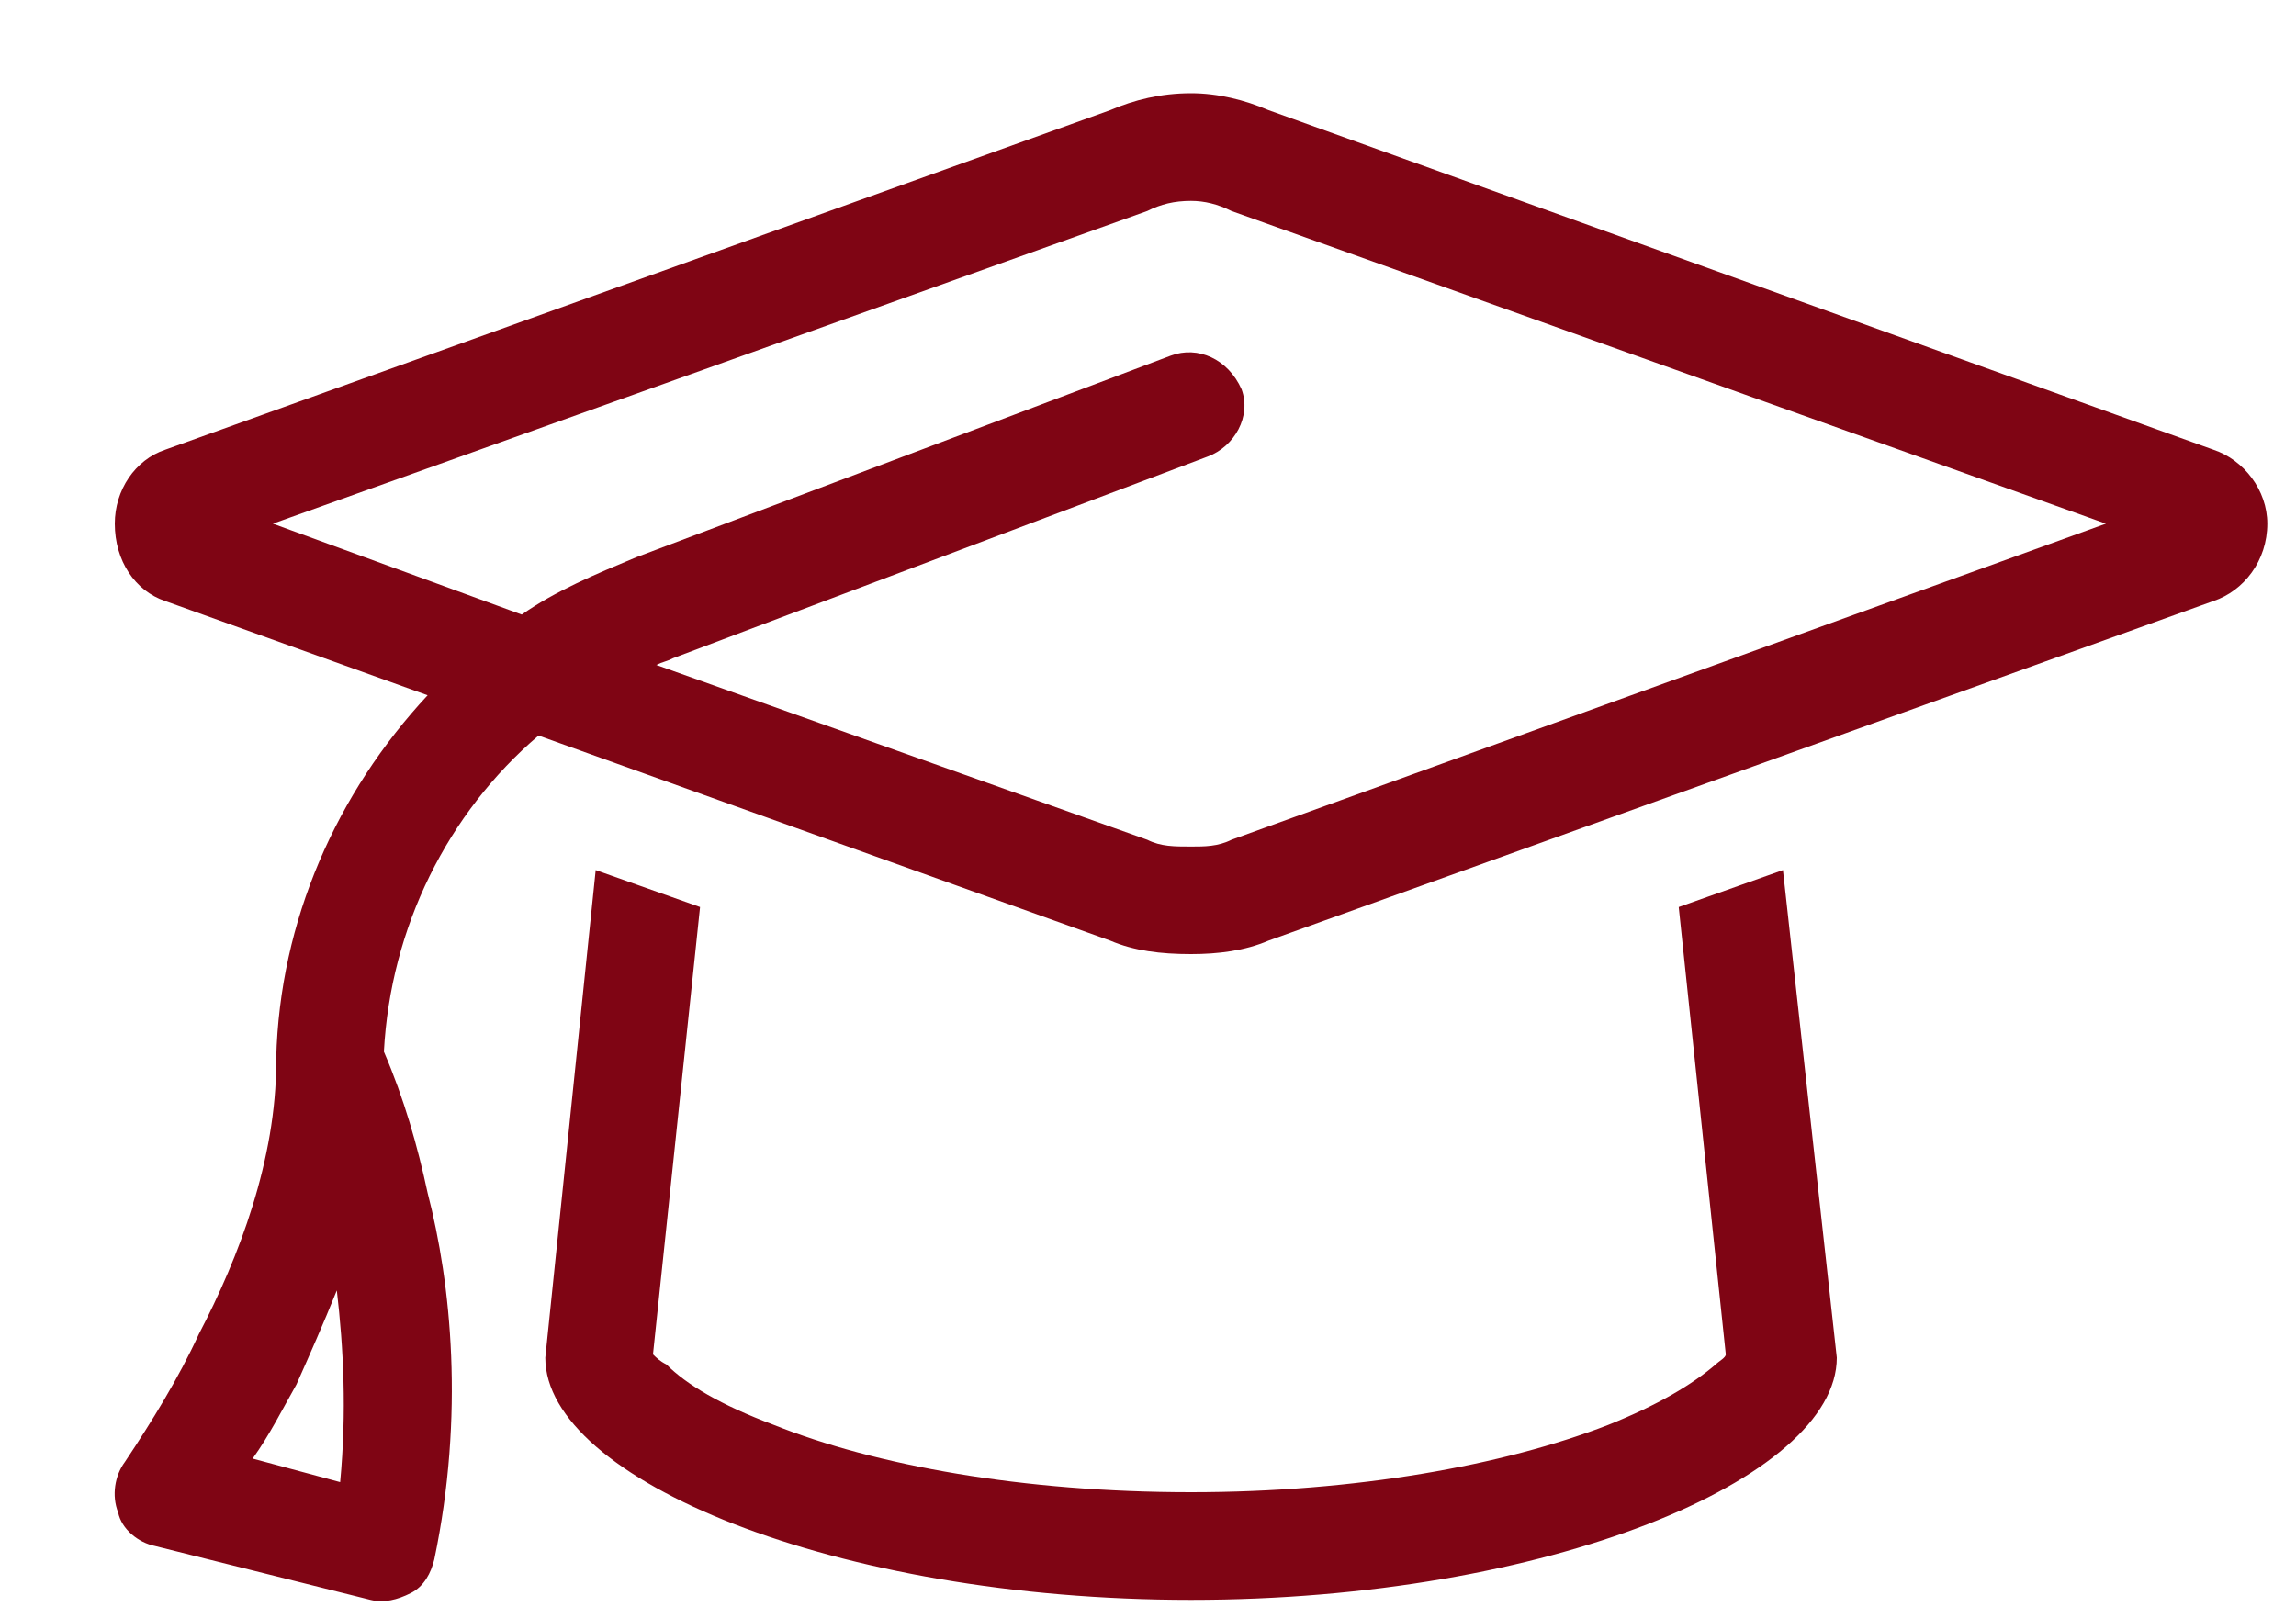 <svg xmlns="http://www.w3.org/2000/svg" width="20" height="14" viewBox="0 0 20 14" fill="none"><path d="M9.994 1.838L2.377 4.562L4.545 5.354C4.838 5.148 5.189 5.002 5.541 4.855L10.199 3.098C10.434 3.01 10.697 3.127 10.815 3.391C10.902 3.625 10.756 3.889 10.521 3.977L5.863 5.734C5.805 5.764 5.775 5.764 5.717 5.793L9.994 7.316C10.111 7.375 10.229 7.375 10.375 7.375C10.492 7.375 10.609 7.375 10.727 7.316L18.344 4.562L10.727 1.838C10.609 1.779 10.492 1.75 10.375 1.75C10.229 1.75 10.111 1.779 9.994 1.838ZM9.672 8.195L4.691 6.408C3.9 7.082 3.402 8.078 3.344 9.162C3.52 9.572 3.637 9.982 3.725 10.393C3.93 11.184 4.047 12.326 3.783 13.586C3.754 13.703 3.695 13.82 3.578 13.879C3.461 13.938 3.344 13.967 3.227 13.938L1.352 13.469C1.205 13.44 1.059 13.322 1.029 13.176C0.971 13.029 1 12.854 1.088 12.736C1.322 12.385 1.557 12.004 1.732 11.623C2.084 10.949 2.406 10.1 2.406 9.25V9.221C2.436 8.02 2.934 6.906 3.725 6.057L1.439 5.236C1.176 5.148 1 4.885 1 4.562C1 4.27 1.176 4.006 1.439 3.918L9.672 0.959C9.877 0.871 10.111 0.812 10.375 0.812C10.609 0.812 10.844 0.871 11.049 0.959L19.281 3.918C19.545 4.006 19.75 4.27 19.75 4.562C19.75 4.885 19.545 5.148 19.281 5.236L11.049 8.195C10.844 8.283 10.609 8.312 10.375 8.312C10.111 8.312 9.877 8.283 9.672 8.195ZM6.098 7.902L5.688 11.799C5.717 11.828 5.746 11.857 5.805 11.887C5.98 12.062 6.273 12.238 6.742 12.414C7.621 12.766 8.91 13 10.375 13C11.81 13 13.1 12.766 14.008 12.414C14.447 12.238 14.74 12.062 14.945 11.887C14.975 11.857 15.033 11.828 15.033 11.799L14.623 7.902L15.531 7.58L16 11.828C16 12.883 13.48 13.938 10.375 13.938C7.27 13.938 4.75 12.883 4.75 11.828L5.189 7.58L6.098 7.902ZM15.062 11.74C15.062 11.74 15.062 11.74 15.062 11.77C15.062 11.74 15.062 11.74 15.062 11.74ZM5.658 11.74C5.658 11.74 5.658 11.74 5.658 11.77C5.658 11.74 5.658 11.74 5.658 11.74ZM2.963 12.912C3.021 12.297 2.992 11.74 2.934 11.242C2.816 11.535 2.699 11.799 2.582 12.062C2.465 12.268 2.348 12.502 2.201 12.707L2.963 12.912Z" fill="#7F0514"></path></svg>
